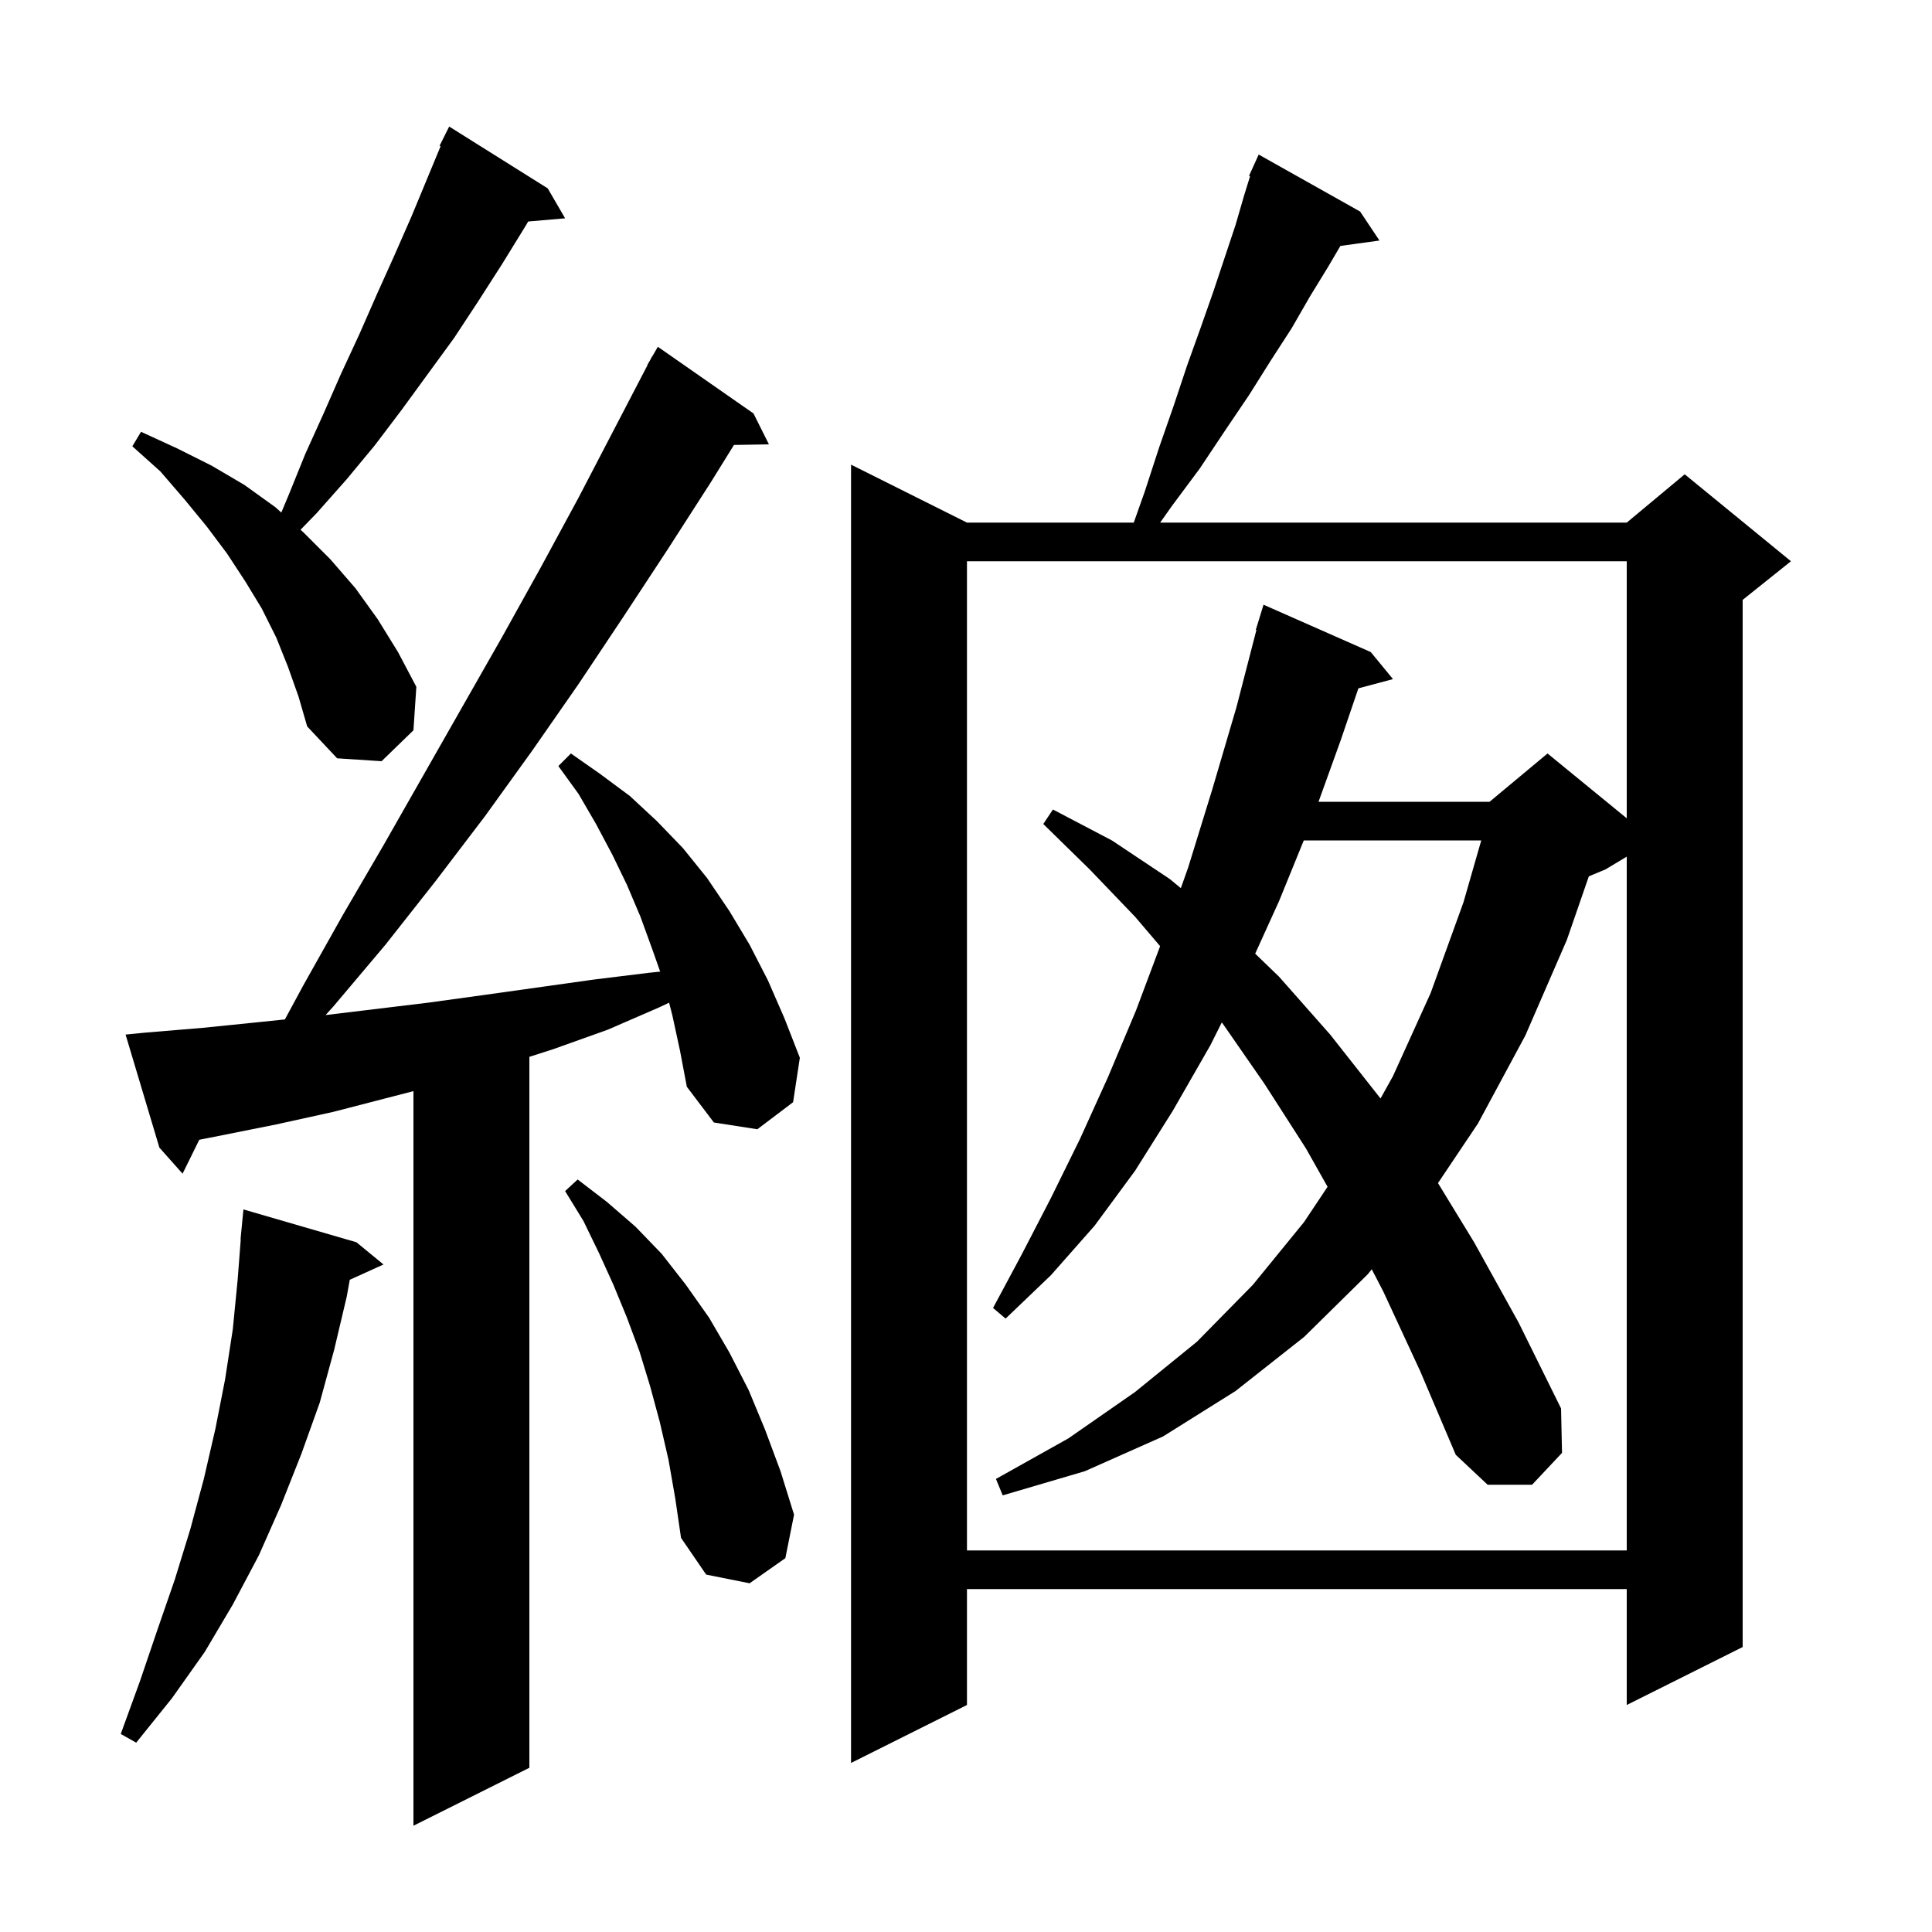 <svg xmlns="http://www.w3.org/2000/svg" xmlns:xlink="http://www.w3.org/1999/xlink" version="1.1" baseProfile="full" viewBox="0 0 200 200" width="200" height="200">
<g fill="black">
<path d="M 69.6 105.1 L 69.265 103.798 L 68.2 104.3 L 62.9 106.6 L 57.3 108.6 L 54.8 109.404 L 54.8 183.0 L 42.8 189.0 L 42.8 112.953 L 34.5 115.1 L 28.6 116.4 L 22.6 117.6 L 20.629 117.988 L 18.9 121.5 L 16.5 118.8 L 13.0 107.1 L 15.0 106.9 L 21.0 106.4 L 26.9 105.8 L 29.491 105.532 L 31.4 102.0 L 35.5 94.7 L 39.7 87.5 L 52.0 65.9 L 56.0 58.7 L 59.9 51.5 L 67.025 37.812 L 67.0 37.8 L 67.312 37.26 L 67.5 36.9 L 67.516 36.909 L 68.1 35.9 L 78.0 42.8 L 79.6 46.0 L 75.978 46.062 L 73.6 49.9 L 69.1 56.9 L 64.5 63.9 L 59.9 70.8 L 55.1 77.7 L 50.2 84.5 L 45.1 91.2 L 39.9 97.8 L 34.5 104.2 L 33.705 105.079 L 44.3 103.8 L 50.1 103.0 L 61.5 101.4 L 67.2 100.7 L 68.341 100.582 L 67.5 98.2 L 66.3 94.9 L 64.9 91.6 L 63.4 88.5 L 61.7 85.3 L 59.9 82.2 L 57.8 79.3 L 59.1 78.0 L 62.1 80.1 L 65.2 82.4 L 68.0 85.0 L 70.7 87.8 L 73.2 90.9 L 75.5 94.3 L 77.6 97.8 L 79.5 101.5 L 81.2 105.4 L 82.8 109.5 L 82.1 114.1 L 78.4 116.9 L 73.9 116.2 L 71.1 112.5 L 70.4 108.8 Z M 140.8 21.9 L 142.8 24.9 L 138.756 25.458 L 137.5 27.6 L 135.6 30.7 L 133.7 34.0 L 131.5 37.4 L 129.3 40.9 L 126.8 44.6 L 124.2 48.5 L 121.3 52.4 L 120.098 54.1 L 168.4 54.1 L 174.4 49.1 L 185.4 58.1 L 180.4 62.1 L 180.4 170.5 L 168.4 176.5 L 168.4 164.5 L 100.1 164.5 L 100.1 176.5 L 88.1 182.5 L 88.1 48.1 L 100.1 54.1 L 117.367 54.1 L 118.5 50.9 L 120.0 46.3 L 121.5 42.0 L 122.9 37.8 L 124.3 33.9 L 125.6 30.2 L 127.9 23.3 L 128.8 20.2 L 129.41 18.235 L 129.3 18.2 L 129.68 17.363 L 129.7 17.3 L 129.708 17.303 L 130.3 16.0 Z M 36.9 128.6 L 39.7 130.9 L 36.207 132.482 L 35.9 134.2 L 34.6 139.7 L 33.1 145.2 L 31.2 150.5 L 29.1 155.8 L 26.8 161.0 L 24.1 166.1 L 21.2 171.0 L 17.8 175.8 L 14.1 180.4 L 12.5 179.5 L 14.5 174.0 L 16.3 168.7 L 18.1 163.5 L 19.7 158.3 L 21.1 153.1 L 22.3 147.9 L 23.3 142.8 L 24.1 137.6 L 24.6 132.5 L 24.923 128.301 L 24.9 128.3 L 25.2 125.2 Z M 69.2 151.1 L 68.3 147.2 L 67.3 143.5 L 66.2 139.9 L 64.9 136.4 L 63.5 133.0 L 62.0 129.7 L 60.4 126.4 L 58.5 123.3 L 59.8 122.1 L 62.8 124.4 L 65.8 127.0 L 68.5 129.8 L 71.0 133.0 L 73.4 136.4 L 75.5 140.0 L 77.5 143.9 L 79.2 148.0 L 80.8 152.3 L 82.2 156.8 L 81.3 161.3 L 77.6 163.9 L 73.1 163.0 L 70.5 159.2 L 69.9 155.1 Z M 143.2 133.7 L 142.003 131.395 L 141.6 131.9 L 135.0 138.4 L 127.9 144.0 L 120.4 148.7 L 112.3 152.3 L 103.8 154.8 L 103.1 153.1 L 110.6 148.9 L 117.5 144.1 L 123.9 138.9 L 129.7 133.0 L 135.0 126.5 L 137.429 122.856 L 135.2 118.9 L 130.9 112.2 L 126.6 106.0 L 126.478 105.845 L 125.3 108.2 L 121.4 115.0 L 117.5 121.2 L 113.3 126.9 L 108.8 132.0 L 104.1 136.5 L 102.8 135.4 L 105.8 129.8 L 108.8 124.0 L 111.8 117.9 L 114.7 111.5 L 117.6 104.6 L 120.095 97.946 L 117.5 94.9 L 112.8 90.0 L 108.0 85.3 L 109.0 83.8 L 115.1 87.0 L 121.1 91.0 L 122.24 91.94 L 123.0 89.8 L 125.5 81.7 L 128.0 73.2 L 130.064 65.212 L 130.0 65.2 L 130.8 62.6 L 141.9 67.5 L 144.2 70.3 L 140.619 71.259 L 138.8 76.6 L 136.493 83.0 L 154.2 83.0 L 160.2 78.0 L 168.4 84.709 L 168.4 58.1 L 100.1 58.1 L 100.1 160.5 L 168.4 160.5 L 168.4 88.68 L 166.2 90.0 L 164.476 90.718 L 162.2 97.3 L 157.9 107.2 L 153.0 116.3 L 148.86 122.473 L 152.6 128.6 L 157.2 136.9 L 161.6 145.8 L 161.7 150.4 L 158.6 153.7 L 154.0 153.7 L 150.7 150.6 L 147.0 141.9 Z M 134.967 87.0 L 132.4 93.3 L 129.935 98.723 L 132.4 101.1 L 137.7 107.1 L 142.9 113.7 L 142.911 113.715 L 144.2 111.4 L 148.1 102.8 L 151.5 93.4 L 153.338 87.0 Z M 29.8 69.0 L 28.6 66.0 L 27.1 63.0 L 25.4 60.2 L 23.5 57.3 L 21.4 54.5 L 19.1 51.7 L 16.6 48.8 L 13.7 46.2 L 14.6 44.7 L 18.3 46.4 L 21.9 48.2 L 25.3 50.2 L 28.5 52.5 L 29.122 53.058 L 29.9 51.2 L 31.6 47.0 L 33.5 42.8 L 35.3 38.7 L 37.2 34.6 L 39.0 30.5 L 40.8 26.5 L 42.6 22.4 L 45.609 15.143 L 45.5 15.1 L 46.5 13.1 L 56.7 19.5 L 58.5 22.6 L 54.677 22.93 L 54.4 23.4 L 52.0 27.3 L 49.5 31.2 L 47.0 35.0 L 41.6 42.4 L 38.8 46.1 L 35.9 49.6 L 32.8 53.1 L 31.111 54.841 L 31.4 55.1 L 34.2 57.9 L 36.8 60.9 L 39.1 64.1 L 41.2 67.5 L 43.1 71.1 L 42.8 75.6 L 39.5 78.8 L 34.9 78.5 L 31.8 75.2 L 30.9 72.1 Z " />
</g>
</svg>
